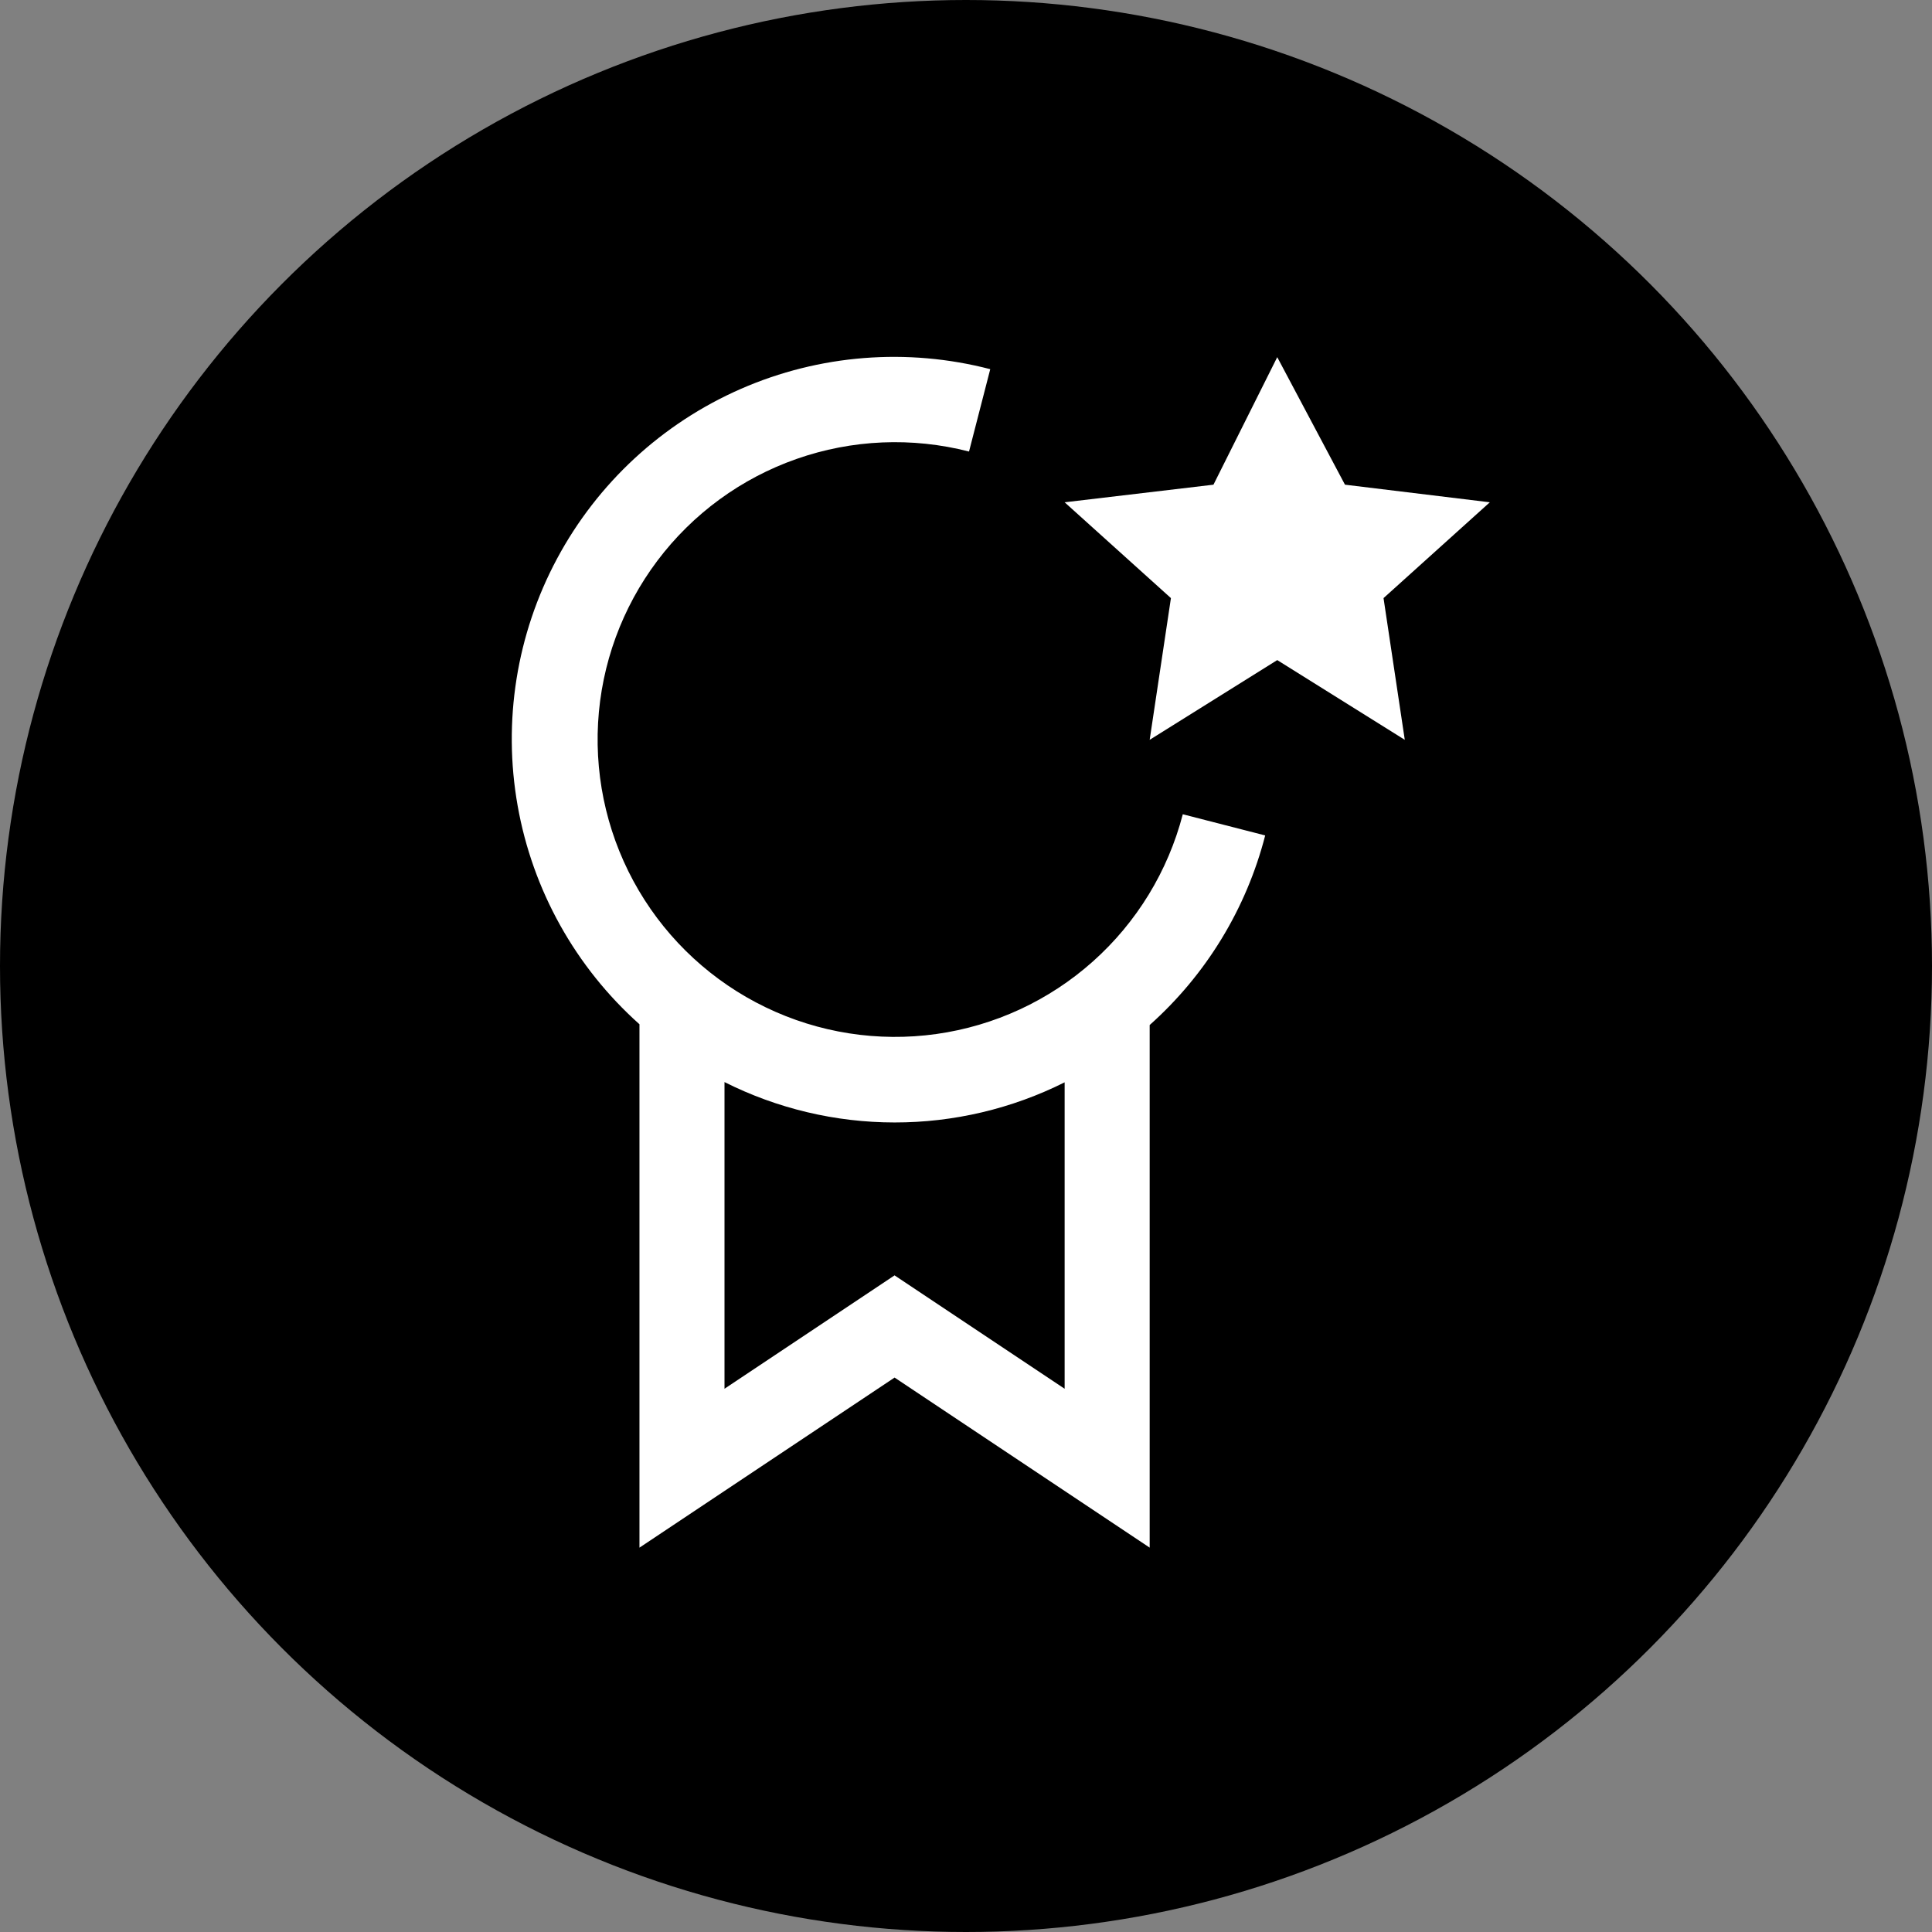 <svg width="71" height="71" viewBox="0 0 71 71" fill="none" xmlns="http://www.w3.org/2000/svg">
<rect x="0" y="0" width="71" height="71" fill="#808080" stroke="none"/>
<circle cx="35.5" cy="35.5" r="35.5" fill="black"/>
<path d="M46.938 13.125L49.427 17.812L54.75 18.459L50.844 21.98L51.625 27.188L46.938 24.258L42.25 27.188L43.031 21.98L39.125 18.459L44.594 17.812L46.938 13.125Z" fill="white"/>
<path d="M46.495 30.702L43.467 29.924C42.924 32.014 41.774 33.898 40.161 35.335C38.549 36.773 36.546 37.7 34.407 38C32.268 38.3 30.087 37.959 28.142 37.02C26.196 36.082 24.572 34.588 23.475 32.727C22.378 30.865 21.858 28.721 21.979 26.564C22.1 24.407 22.858 22.335 24.157 20.608C25.455 18.882 27.236 17.579 29.275 16.865C31.314 16.15 33.519 16.056 35.611 16.594L36.391 13.567C33.341 12.774 30.112 13.029 27.225 14.292C24.338 15.555 21.959 17.753 20.471 20.531C18.983 23.309 18.473 26.507 19.023 29.61C19.572 32.714 21.149 35.542 23.5 37.641V56.875L32.875 50.625L42.25 56.875V37.669C44.325 35.819 45.803 33.394 46.495 30.702ZM39.125 51.036L32.875 46.869L26.625 51.036V39.766C28.564 40.74 30.704 41.249 32.874 41.25C35.044 41.252 37.185 40.747 39.125 39.775V51.036Z" fill="white"/>
</svg>
